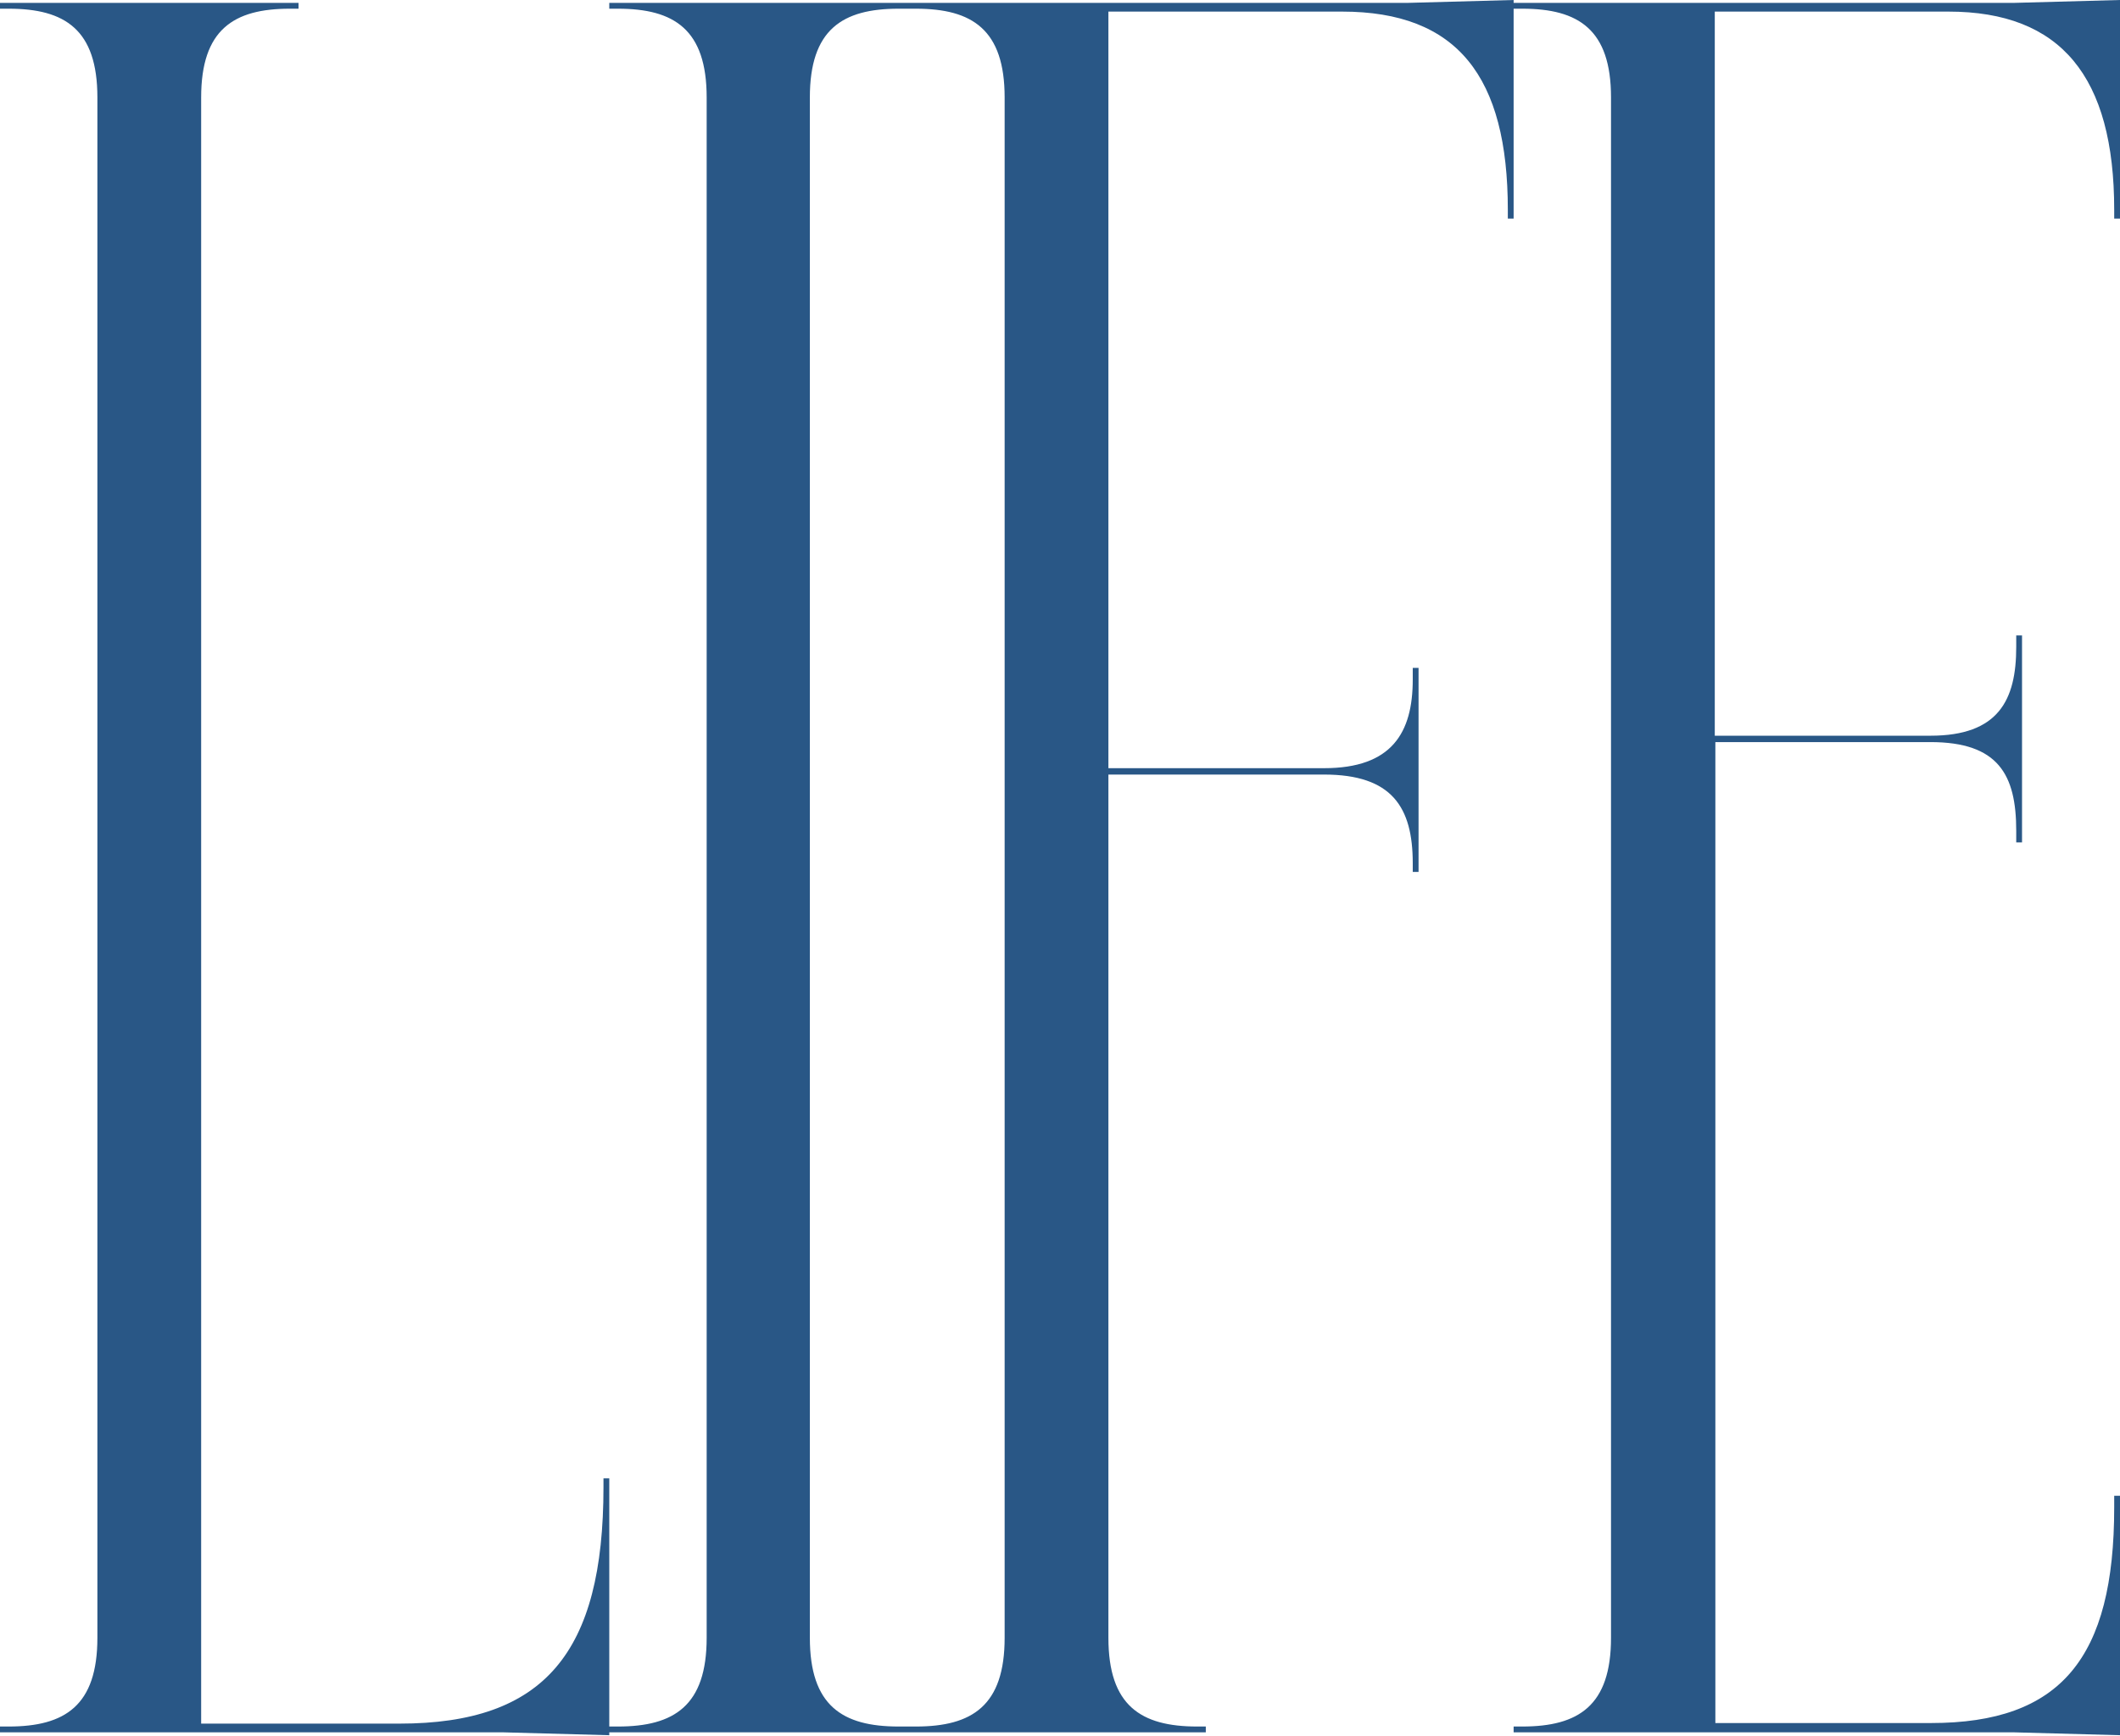 <?xml version="1.0" encoding="utf-8"?>
<!-- Generator: Adobe Illustrator 28.3.0, SVG Export Plug-In . SVG Version: 6.00 Build 0)  -->
<svg version="1.1" id="レイヤー_1" xmlns="http://www.w3.org/2000/svg" xmlns:xlink="http://www.w3.org/1999/xlink" x="0px"
	 y="0px" viewBox="0 0 365.7 299.4" style="enable-background:new 0 0 365.7 299.4;" xml:space="preserve">
<style type="text/css">
	.st0{fill:#295786;}
</style>
<path id="パス_27859" class="st0" d="M0,0.5v1h1.5c9.7,0,15.3,3.6,15.3,15.3v265.7c0,11.7-5.6,15.3-15.3,15.3H0v1h86.7l18.4,0.5
	V255h-1v1.5c0,28.6-10.2,40.8-35.2,40.8H34.7V16.8C34.7,5.1,40.3,1.5,50,1.5h1.5v-1L0,0.5z M105.1,0.5v1h1.5
	c9.7,0,15.3,3.6,15.3,15.3v265.7c0,11.7-5.6,15.3-15.3,15.3h-1.5v1h51.5v-1H155c-9.7,0-15.3-3.6-15.3-15.3V16.8
	c0-11.7,5.6-15.3,15.3-15.3h1.5v-1L105.1,0.5z M261.1,0l-18.4,0.5h-86.2v1h1.5c9.7,0,15.3,3.6,15.3,15.3v265.7
	c0,11.7-5.6,15.3-15.3,15.3h-1.5v1h51.5v-1h-1.5c-9.7,0-15.3-3.6-15.3-15.3V133.6h37.2c11.7,0,15.3,5.6,15.3,15.3v1.5h1v-35.2h-1v2
	c0,9.2-3.6,15.3-15.3,15.3h-37.2V2h40.3c19.9,0,28.6,11.2,28.6,34.2v1.5h1V0z M365.7,0l-18.4,0.5h-86.2v1h1.5
	c9.7,0,15.3,3.6,15.3,15.3v265.7c0,11.7-5.6,15.3-15.3,15.3h-1.5v1h86.2l18.4,0.5v-41.3h-1v2c0,26-9.2,37.2-31.6,37.2h-37.2V128H333
	c11.7,0,14.8,5.6,14.8,15.3v2h1v-35.7h-1v2c0,9.2-3.1,15.3-14.8,15.3h-37.2V2h40.3c19.4,0,28.6,11.2,28.6,34.2v1.5h1L365.7,0z"/>
</svg>
